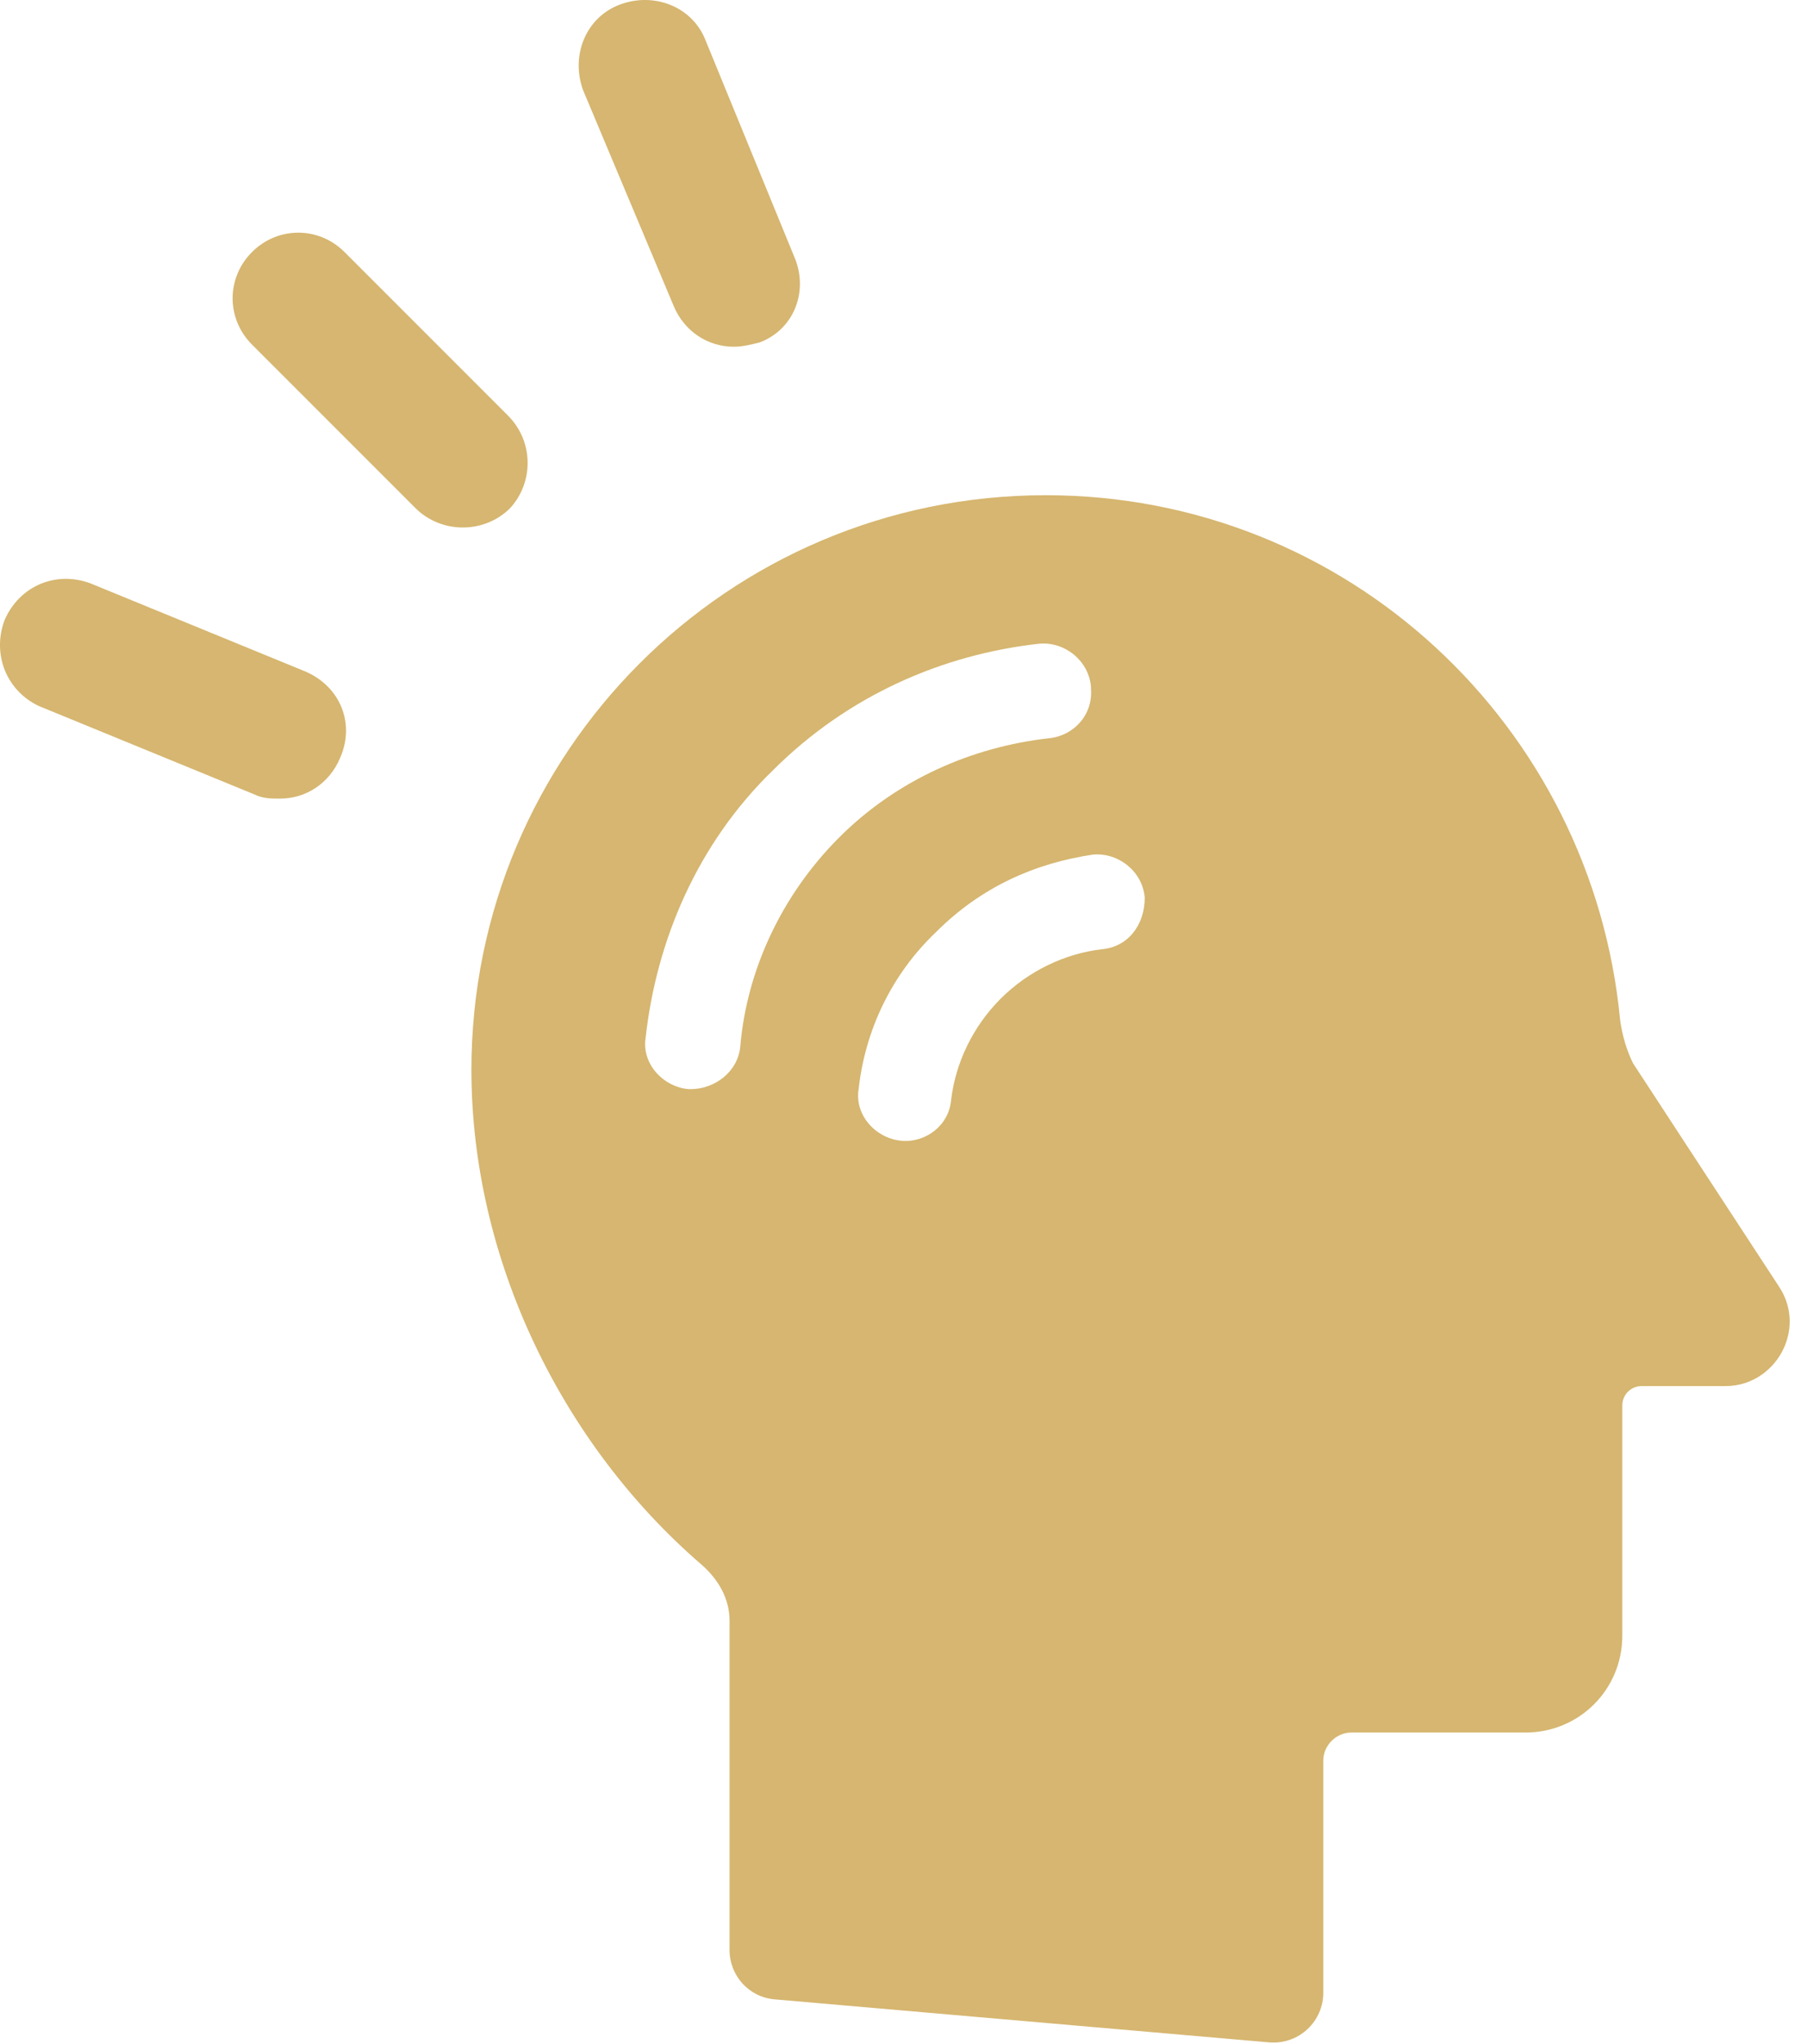 <?xml version="1.0" encoding="UTF-8"?> <svg xmlns="http://www.w3.org/2000/svg" width="84" height="95" viewBox="0 0 84 95" fill="none"> <path d="M82.714 59.813L75.914 49.413C75.614 48.813 75.414 48.113 75.314 47.413C74.014 33.713 62.614 23.013 48.614 23.013C33.814 23.013 21.914 35.013 21.914 49.713C21.914 58.513 26.114 67.113 32.614 72.713C33.414 73.413 33.914 74.313 33.914 75.313V90.613C33.914 91.813 34.814 92.813 36.014 92.913L59.014 94.913C60.414 95.013 61.514 93.913 61.514 92.613V81.813C61.514 81.113 62.114 80.513 62.814 80.513H70.914C73.414 80.513 75.414 78.513 75.414 76.013V65.313C75.414 64.813 75.814 64.413 76.314 64.413H80.214C82.514 64.413 84.014 61.813 82.714 59.813ZM34.414 48.613C34.314 49.813 33.214 50.613 32.114 50.613H32.014C30.814 50.513 29.814 49.413 30.014 48.213C30.514 43.713 32.414 39.213 35.914 35.813C39.414 32.313 43.814 30.413 48.314 29.913C49.514 29.813 50.614 30.713 50.714 31.913V32.013C50.814 33.213 49.914 34.213 48.714 34.313C45.214 34.713 41.714 36.213 39.014 38.913C36.314 41.613 34.714 45.113 34.414 48.613ZM51.214 44.113C49.514 44.313 47.814 45.113 46.514 46.413C45.214 47.713 44.414 49.413 44.214 51.113C44.114 52.313 43.014 53.113 41.914 53.013C40.714 52.913 39.714 51.813 39.914 50.613C40.214 47.913 41.414 45.313 43.514 43.313C45.614 41.213 48.114 40.113 50.814 39.713C52.014 39.613 53.114 40.513 53.214 41.713C53.214 43.013 52.414 44.013 51.214 44.113Z" fill="#D6B670"></path> <path d="M23.614 19.313L16.015 11.713C14.815 10.513 12.915 10.513 11.714 11.713C10.514 12.913 10.514 14.813 11.714 16.013L19.314 23.613C19.915 24.213 20.715 24.513 21.515 24.513C22.314 24.513 23.114 24.213 23.715 23.613C24.814 22.413 24.814 20.513 23.614 19.313Z" fill="#D6B670"></path> <path d="M14.214 31.213L4.214 27.113C2.614 26.513 0.914 27.213 0.214 28.813C-0.386 30.413 0.314 32.113 1.814 32.813L11.814 36.913C12.214 37.113 12.614 37.113 13.014 37.113C14.214 37.113 15.314 36.413 15.814 35.213C16.514 33.613 15.814 31.913 14.214 31.213Z" fill="#D6B670"></path> <path d="M31.314 14.213C31.814 15.413 32.914 16.113 34.114 16.113C34.514 16.113 34.914 16.013 35.314 15.913C36.914 15.313 37.614 13.513 36.914 11.913L32.814 1.913C32.214 0.313 30.414 -0.387 28.814 0.213C27.214 0.813 26.514 2.613 27.114 4.213L31.314 14.213Z" fill="#D6B670"></path> </svg> 